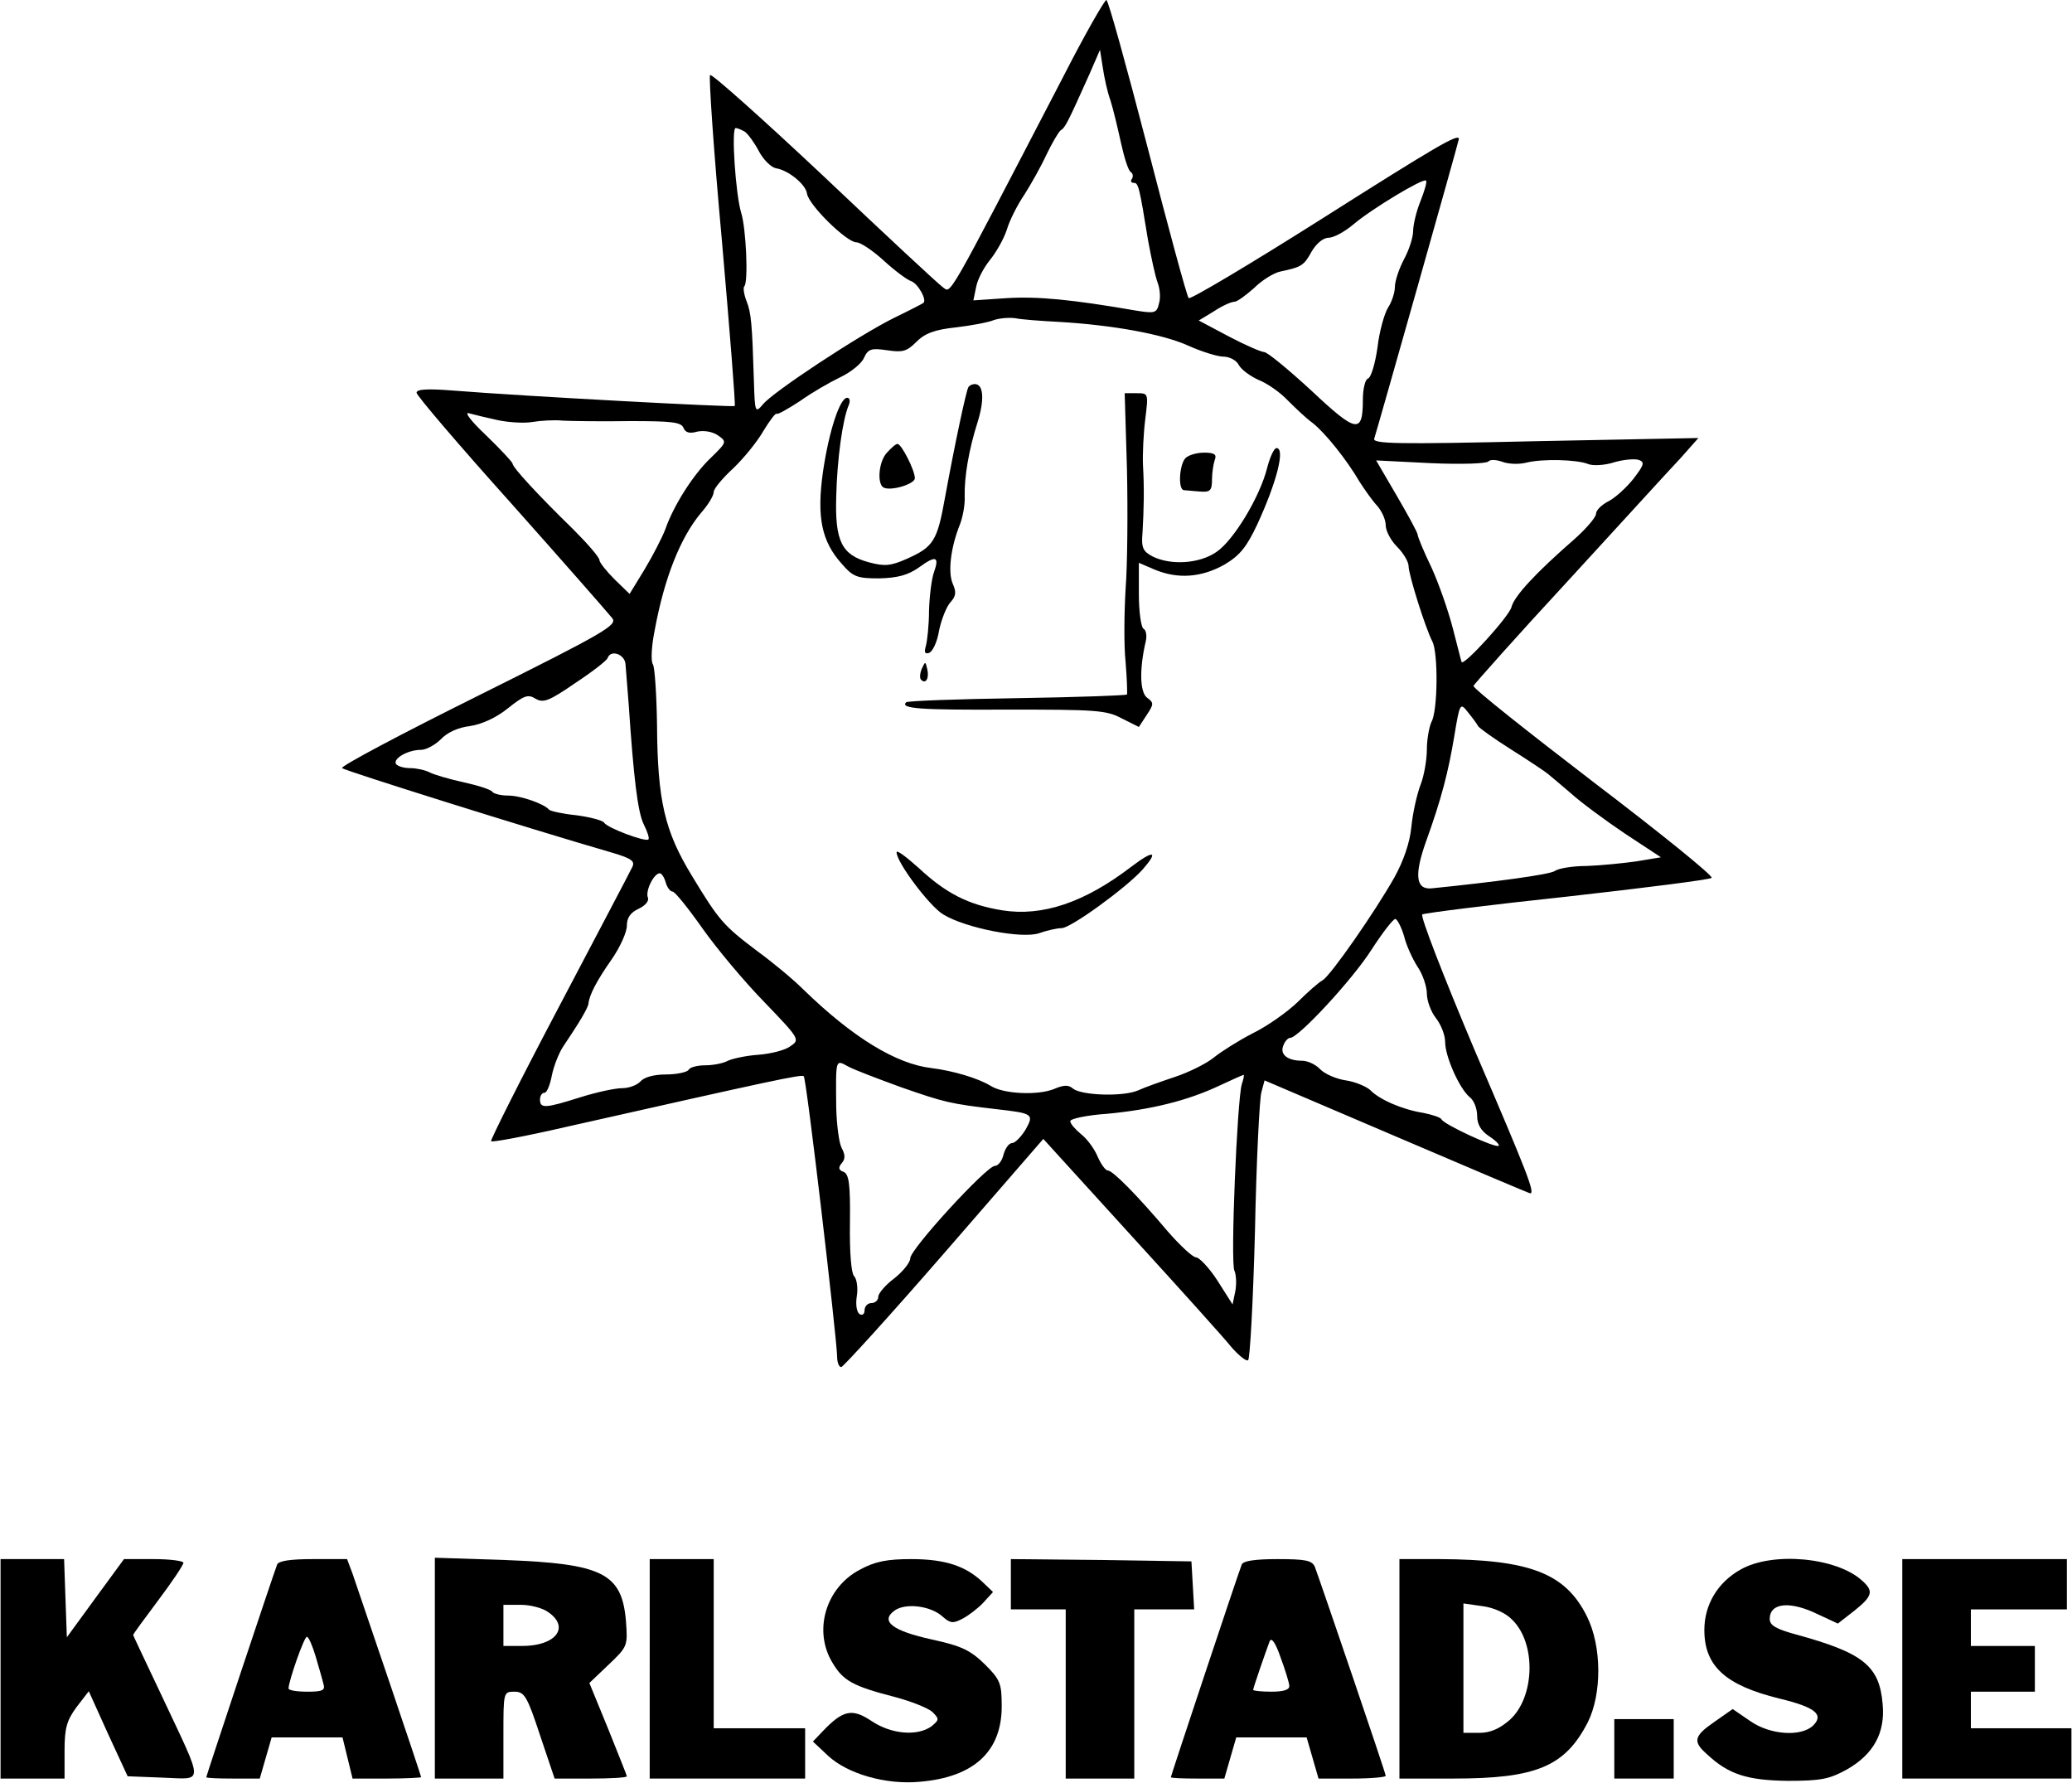 <?xml version="1.0" encoding="UTF-8" standalone="yes"?>
<svg version="1.0" xmlns="http://www.w3.org/2000/svg" width="452.547" height="389.4" viewBox="0 0 453 390" preserveAspectRatio="xMidYMid meet">
  <g transform="translate(0,390) scale(0.1,-0.1)" fill="#000000" stroke="none">
    <path d="M2325 3733 c-261 -502 -245 -474 -264 -461 -10 7 -127 116 -260 242
-133 125 -245 225 -249 222 -3 -4 8 -167 26 -363 17 -196 30 -358 28 -361 -4
-3 -456 21 -619 34 -52 4 -77 3 -77 -5 0 -6 93 -115 208 -243 114 -128 213
-241 220 -250 12 -15 -15 -31 -292 -169 -169 -84 -303 -155 -299 -159 7 -6
408 -132 591 -185 44 -13 51 -19 43 -33 -4 -9 -77 -147 -160 -305 -84 -159
-150 -291 -148 -293 2 -3 76 11 163 31 453 102 517 116 521 111 6 -5 72 -570
73 -613 0 -13 4 -23 9 -23 4 0 106 112 225 249 l217 250 192 -211 c106 -116
205 -226 220 -245 16 -18 32 -31 36 -28 4 2 11 129 15 282 3 153 10 290 14
304 l7 26 288 -123 c159 -68 291 -124 293 -124 11 0 -5 42 -121 312 -68 161
-120 295 -115 298 5 3 148 21 317 39 169 19 312 37 316 41 4 4 -112 98 -258
209 -146 112 -265 206 -263 211 2 4 95 109 208 231 113 123 223 244 245 267
l39 44 -357 -7 c-303 -7 -357 -6 -352 6 6 18 185 650 185 655 0 13 -48 -15
-302 -176 -155 -98 -286 -176 -289 -172 -4 4 -44 152 -90 330 -46 177 -86 322
-90 322 -4 0 -47 -75 -94 -167z m103 -53 c6 -19 16 -61 23 -93 7 -32 16 -60
21 -63 5 -3 6 -10 3 -15 -4 -5 -2 -9 4 -9 10 0 12 -8 31 -125 7 -38 16 -80 21
-93 5 -13 7 -33 3 -46 -5 -21 -9 -22 -52 -15 -139 24 -213 31 -280 27 l-74 -5
6 29 c3 17 17 43 30 59 13 16 30 45 37 66 6 21 24 56 39 78 14 22 36 61 48 87
12 25 26 49 31 53 10 6 15 16 63 123 l23 53 6 -38 c3 -21 10 -54 17 -73z
m-800 -68 c7 -5 21 -24 31 -43 10 -19 27 -35 37 -37 27 -4 65 -35 68 -55 3
-25 87 -107 108 -107 9 0 36 -18 60 -40 24 -22 51 -42 60 -45 15 -5 36 -43 26
-48 -1 -1 -30 -16 -63 -32 -77 -38 -265 -162 -287 -189 -17 -20 -18 -19 -20
49 -4 129 -6 150 -16 176 -6 15 -8 30 -5 33 9 9 4 126 -7 161 -12 39 -22 185
-12 185 4 0 13 -4 20 -8z m1478 -152 c-9 -22 -16 -52 -16 -65 0 -14 -9 -42
-20 -62 -11 -21 -20 -48 -20 -61 0 -12 -7 -33 -15 -45 -8 -13 -19 -52 -23 -87
-5 -35 -14 -66 -21 -68 -6 -2 -11 -23 -11 -46 0 -76 -14 -73 -113 20 -50 46
-96 84 -103 84 -6 0 -41 15 -77 34 l-66 35 33 20 c18 12 38 21 45 21 6 0 25
14 43 30 17 17 43 33 57 36 47 10 52 13 69 44 10 17 25 30 37 30 11 0 35 13
54 29 40 34 153 102 159 96 3 -2 -3 -22 -12 -45z m-791 -264 c119 -7 228 -27
283 -52 29 -13 64 -24 77 -24 13 0 29 -8 34 -19 6 -10 25 -24 43 -32 18 -7 47
-27 63 -44 17 -17 41 -40 55 -50 28 -22 75 -81 103 -129 11 -17 27 -40 38 -52
10 -11 19 -30 19 -43 0 -12 11 -33 25 -47 14 -14 25 -33 25 -42 0 -19 37 -136
52 -165 13 -25 12 -152 -2 -176 -5 -11 -10 -38 -10 -60 0 -22 -6 -58 -14 -78
-8 -21 -17 -62 -20 -92 -3 -33 -17 -74 -37 -110 -43 -76 -139 -214 -157 -225
-8 -4 -33 -26 -55 -48 -23 -22 -67 -53 -98 -68 -31 -16 -69 -40 -85 -53 -16
-13 -54 -32 -84 -42 -30 -10 -67 -23 -82 -30 -33 -14 -123 -11 -142 4 -10 9
-21 8 -42 -1 -35 -14 -110 -11 -138 7 -28 17 -82 33 -130 39 -77 9 -172 67
-279 171 -23 23 -69 61 -102 85 -74 56 -83 66 -143 165 -59 97 -75 163 -76
330 -1 66 -5 126 -9 132 -5 7 -3 41 4 75 21 114 56 202 101 256 16 18 28 38
28 46 0 7 19 30 43 52 23 22 53 59 66 82 14 23 27 40 29 37 2 -2 25 11 51 28
25 18 65 41 88 52 23 11 47 30 52 43 9 19 16 21 50 16 34 -5 43 -3 64 18 19
19 40 27 87 32 34 4 71 11 83 16 12 4 33 6 47 4 14 -3 57 -6 95 -8z m-1227
-215 c24 -5 58 -7 75 -4 18 3 48 5 67 3 19 -1 85 -2 147 -1 90 0 112 -2 117
-15 4 -10 13 -13 30 -8 15 3 33 0 45 -8 20 -14 20 -15 -15 -49 -39 -37 -82
-105 -100 -157 -7 -18 -27 -57 -45 -87 l-33 -54 -33 32 c-18 18 -33 37 -33 42
0 6 -26 36 -57 67 -80 78 -133 136 -133 144 0 3 -26 31 -57 61 -34 32 -50 53
-38 49 11 -3 40 -10 63 -15z m2249 -93 c35 9 112 7 136 -3 10 -4 36 -3 57 4
21 6 45 8 54 5 13 -5 11 -11 -12 -41 -15 -19 -39 -41 -54 -49 -16 -8 -28 -20
-28 -28 0 -7 -21 -32 -47 -55 -86 -75 -132 -125 -138 -149 -5 -20 -104 -129
-109 -120 -1 2 -9 35 -19 73 -10 39 -31 99 -47 134 -17 35 -30 67 -30 71 0 5
-21 43 -46 86 l-45 77 120 -6 c67 -3 123 -1 126 4 3 4 16 4 30 -1 13 -5 36 -6
52 -2z m-1970 -440 c1 -13 4 -52 7 -88 11 -164 20 -237 33 -263 8 -16 13 -31
10 -33 -6 -6 -90 25 -97 37 -4 5 -31 12 -61 16 -30 3 -56 9 -59 12 -11 13 -62
31 -90 31 -16 0 -31 4 -34 8 -3 5 -31 14 -63 21 -32 7 -66 17 -75 22 -10 5
-29 9 -42 9 -14 0 -27 4 -31 9 -7 12 26 31 55 31 11 0 31 11 43 23 14 15 38
26 64 29 26 4 57 18 83 39 35 28 44 31 60 21 17 -10 29 -6 87 34 38 25 70 50
71 55 7 19 37 8 39 -13z m1865 -136 c2 -4 34 -27 72 -51 38 -24 74 -48 80 -53
6 -5 29 -24 51 -43 22 -20 75 -59 118 -88 l79 -52 -54 -9 c-29 -4 -78 -9 -108
-10 -30 0 -62 -5 -70 -11 -12 -8 -132 -24 -270 -38 -34 -3 -38 29 -12 102 34
94 49 153 62 231 12 73 13 74 30 52 10 -12 20 -26 22 -30z m-1777 -342 c3 -11
10 -20 15 -20 5 0 34 -36 65 -80 31 -44 92 -117 136 -162 77 -80 78 -82 57
-96 -11 -9 -44 -17 -71 -19 -28 -2 -59 -9 -68 -14 -10 -5 -31 -9 -48 -9 -16 0
-33 -4 -36 -10 -3 -5 -26 -10 -49 -10 -27 0 -48 -6 -56 -15 -7 -8 -25 -15 -40
-15 -16 0 -57 -9 -92 -20 -76 -24 -88 -25 -88 -5 0 8 4 15 10 15 5 0 12 17 16
38 4 20 15 48 24 62 35 52 55 85 56 95 2 19 18 50 51 97 18 26 33 59 33 73 0
18 8 29 25 37 15 7 24 17 21 25 -6 14 13 53 26 53 4 0 10 -9 13 -20z m1615
-117 c5 -21 19 -51 30 -68 11 -16 20 -43 20 -58 0 -16 9 -40 20 -54 11 -14 20
-37 20 -52 0 -32 31 -101 53 -120 10 -7 17 -26 17 -41 0 -19 8 -33 26 -45 14
-9 24 -19 21 -21 -6 -6 -121 47 -125 58 -2 4 -20 10 -40 14 -45 7 -96 29 -116
50 -9 8 -33 18 -53 21 -21 3 -46 14 -56 24 -10 11 -28 19 -40 19 -32 0 -49 14
-41 33 3 9 10 17 15 17 18 0 136 127 178 193 24 37 47 67 52 67 4 0 13 -17 19
-37z m-1100 -331 c95 -33 106 -36 209 -48 80 -9 82 -11 63 -45 -10 -16 -23
-29 -29 -29 -7 0 -15 -11 -19 -25 -3 -14 -12 -25 -19 -25 -18 0 -185 -182
-185 -202 0 -9 -16 -29 -35 -44 -19 -14 -35 -33 -35 -40 0 -8 -7 -14 -15 -14
-8 0 -15 -7 -15 -16 0 -8 -5 -12 -11 -8 -6 4 -9 20 -6 39 3 18 0 38 -6 44 -6
6 -10 51 -9 116 1 85 -2 107 -14 112 -11 4 -12 9 -4 19 8 9 8 18 0 33 -6 11
-11 51 -12 88 -1 107 -2 106 25 91 12 -7 65 -27 117 -46z m745 6 c-10 -36 -25
-389 -16 -407 4 -9 5 -29 2 -45 l-6 -29 -33 52 c-18 28 -40 51 -47 51 -7 0
-35 26 -62 57 -66 78 -120 133 -131 133 -5 0 -15 14 -22 30 -7 17 -23 39 -36
49 -13 11 -24 23 -24 29 0 5 36 13 81 16 96 9 176 29 244 61 28 13 52 24 54
24 2 1 0 -9 -4 -21z"/>
    <path d="M2117 3053 c-5 -9 -29 -121 -51 -241 -17 -95 -25 -108 -83 -134 -36
-16 -49 -17 -83 -8 -60 16 -75 46 -72 144 2 83 14 168 27 199 4 9 3 17 -3 17
-16 0 -40 -73 -53 -162 -14 -99 -3 -152 41 -201 25 -29 34 -32 82 -32 40 1 63
7 87 24 37 27 45 24 33 -10 -5 -13 -10 -51 -11 -84 0 -32 -4 -68 -7 -78 -4
-14 -2 -18 7 -15 8 3 18 24 22 49 5 24 16 52 25 62 12 13 13 22 5 40 -11 25
-5 79 16 131 6 16 11 43 10 60 -1 43 9 102 28 162 16 51 13 84 -6 84 -5 0 -12
-3 -14 -7z"/>
    <path d="M2464 2873 c2 -93 1 -210 -3 -261 -3 -51 -4 -123 0 -160 3 -37 4 -69
3 -71 -2 -2 -110 -6 -241 -8 -131 -2 -240 -6 -242 -9 -14 -14 31 -17 222 -16
190 0 216 -1 249 -19 l38 -19 17 26 c16 24 16 27 1 38 -16 12 -17 63 -3 123 3
12 1 25 -5 28 -5 3 -10 37 -10 75 l0 69 35 -15 c51 -21 102 -17 152 11 34 20
49 39 72 88 42 91 62 167 42 167 -5 0 -14 -19 -20 -42 -16 -65 -74 -160 -111
-185 -37 -26 -100 -30 -140 -10 -21 11 -25 19 -22 52 3 53 4 96 1 148 -1 23 1
68 5 100 7 57 7 57 -19 57 l-26 0 5 -167z"/>
    <path d="M1939 2910 c-18 -19 -22 -67 -8 -76 15 -9 69 7 69 20 0 18 -30 76
-38 75 -4 0 -14 -9 -23 -19z"/>
    <path d="M2592 2898 c-13 -13 -17 -67 -4 -70 4 0 19 -2 35 -3 23 -2 27 2 27
26 0 15 3 34 6 43 5 12 -1 16 -23 16 -16 0 -34 -5 -41 -12z"/>
    <path d="M2015 2437 c-4 -10 -5 -21 -1 -24 10 -10 18 4 13 24 -4 17 -4 17 -12
0z"/>
    <path d="M1960 2036 c0 -22 72 -118 102 -136 49 -30 173 -54 210 -41 17 6 39
11 49 11 20 0 141 88 177 128 36 41 25 44 -25 6 -102 -78 -194 -109 -282 -95
-74 12 -123 37 -183 93 -27 24 -48 40 -48 34z"/>
    <path d="M0 250 l0 -240 70 0 70 0 0 61 c0 50 5 66 26 95 l27 35 42 -93 43
-93 77 -3 c91 -3 91 -20 -1 176 -35 74 -64 135 -64 136 0 2 25 36 55 76 30 40
55 77 55 82 0 4 -29 8 -65 8 l-65 0 -63 -86 -62 -85 -3 85 -3 86 -69 0 -70 0
0 -240z"/>
    <path d="M605 478 c-9 -23 -155 -462 -155 -465 0 -2 26 -3 59 -3 l58 0 13 45
13 45 77 0 78 0 11 -45 11 -45 75 0 c41 0 75 2 75 3 0 4 -131 390 -150 445
l-12 32 -74 0 c-51 0 -76 -4 -79 -12z m84 -200 c7 -24 15 -51 17 -60 5 -15 -1
-18 -35 -18 -23 0 -41 3 -41 7 0 16 34 113 40 113 4 0 12 -19 19 -42z"/>
    <path d="M950 251 l0 -241 75 0 75 0 0 95 c0 94 0 95 24 95 22 0 28 -10 56
-95 l32 -95 79 0 c43 0 79 2 79 5 0 2 -19 49 -41 104 l-41 100 42 40 c42 40
42 41 38 96 -9 104 -51 125 -265 133 l-153 5 0 -242z m248 123 c48 -33 17 -74
-57 -74 l-41 0 0 45 0 45 38 0 c21 0 48 -7 60 -16z"/>
    <path d="M1420 250 l0 -240 170 0 170 0 0 55 0 55 -100 0 -100 0 0 185 0 185
-70 0 -70 0 0 -240z"/>
    <path d="M1880 467 c-75 -39 -103 -134 -60 -204 23 -39 45 -51 134 -74 38 -10
76 -25 85 -34 15 -15 14 -17 -3 -31 -31 -22 -88 -17 -131 12 -42 28 -62 24
-106 -22 l-22 -23 33 -31 c43 -40 127 -64 201 -57 118 10 179 66 179 165 0 50
-3 58 -37 92 -32 31 -51 40 -115 54 -87 19 -114 40 -83 63 24 18 80 11 106
-13 17 -15 23 -15 44 -4 13 7 34 23 45 35 l21 23 -23 22 c-37 35 -82 50 -156
50 -52 0 -79 -5 -112 -23z"/>
    <path d="M2210 435 l0 -55 60 0 60 0 0 -185 0 -185 75 0 75 0 0 185 0 185 66
0 65 0 -3 53 -3 52 -197 3 -198 2 0 -55z"/>
    <path d="M2715 478 c-9 -23 -155 -462 -155 -465 0 -2 26 -3 59 -3 l58 0 13 45
13 45 77 0 77 0 13 -45 13 -45 73 0 c41 0 74 3 74 6 0 6 -142 422 -155 457 -6
14 -20 17 -81 17 -51 0 -76 -4 -79 -12z m104 -265 c1 -9 -13 -13 -39 -13 -22
0 -40 2 -40 4 0 4 27 82 36 106 4 10 13 -3 24 -35 10 -27 19 -56 19 -62z"/>
    <path d="M3060 250 l0 -240 118 0 c181 0 244 26 294 123 31 62 31 166 -2 232
-47 94 -124 124 -322 125 l-88 0 0 -240z m247 107 c53 -52 49 -170 -6 -219
-22 -19 -42 -28 -66 -28 l-35 0 0 141 0 142 42 -6 c24 -3 51 -15 65 -30z"/>
    <path d="M3806 467 c-50 -28 -79 -77 -79 -132 0 -79 46 -121 164 -150 79 -19
98 -35 74 -59 -26 -25 -94 -21 -138 10 l-38 26 -40 -28 c-45 -31 -48 -43 -16
-71 47 -44 88 -57 177 -58 73 0 91 4 129 25 58 33 84 80 78 143 -7 84 -43 112
-189 152 -44 12 -58 20 -58 34 0 36 45 40 106 10 l43 -20 36 28 c40 32 43 43
17 66 -56 51 -196 64 -266 24z"/>
    <path d="M4160 250 l0 -240 185 0 185 0 0 55 0 55 -110 0 -110 0 0 40 0 40 70
0 70 0 0 50 0 50 -70 0 -70 0 0 40 0 40 105 0 105 0 0 55 0 55 -180 0 -180 0
0 -240z"/>
    <path d="M3530 75 l0 -65 65 0 65 0 0 65 0 65 -65 0 -65 0 0 -65z"/>
  </g>
</svg>